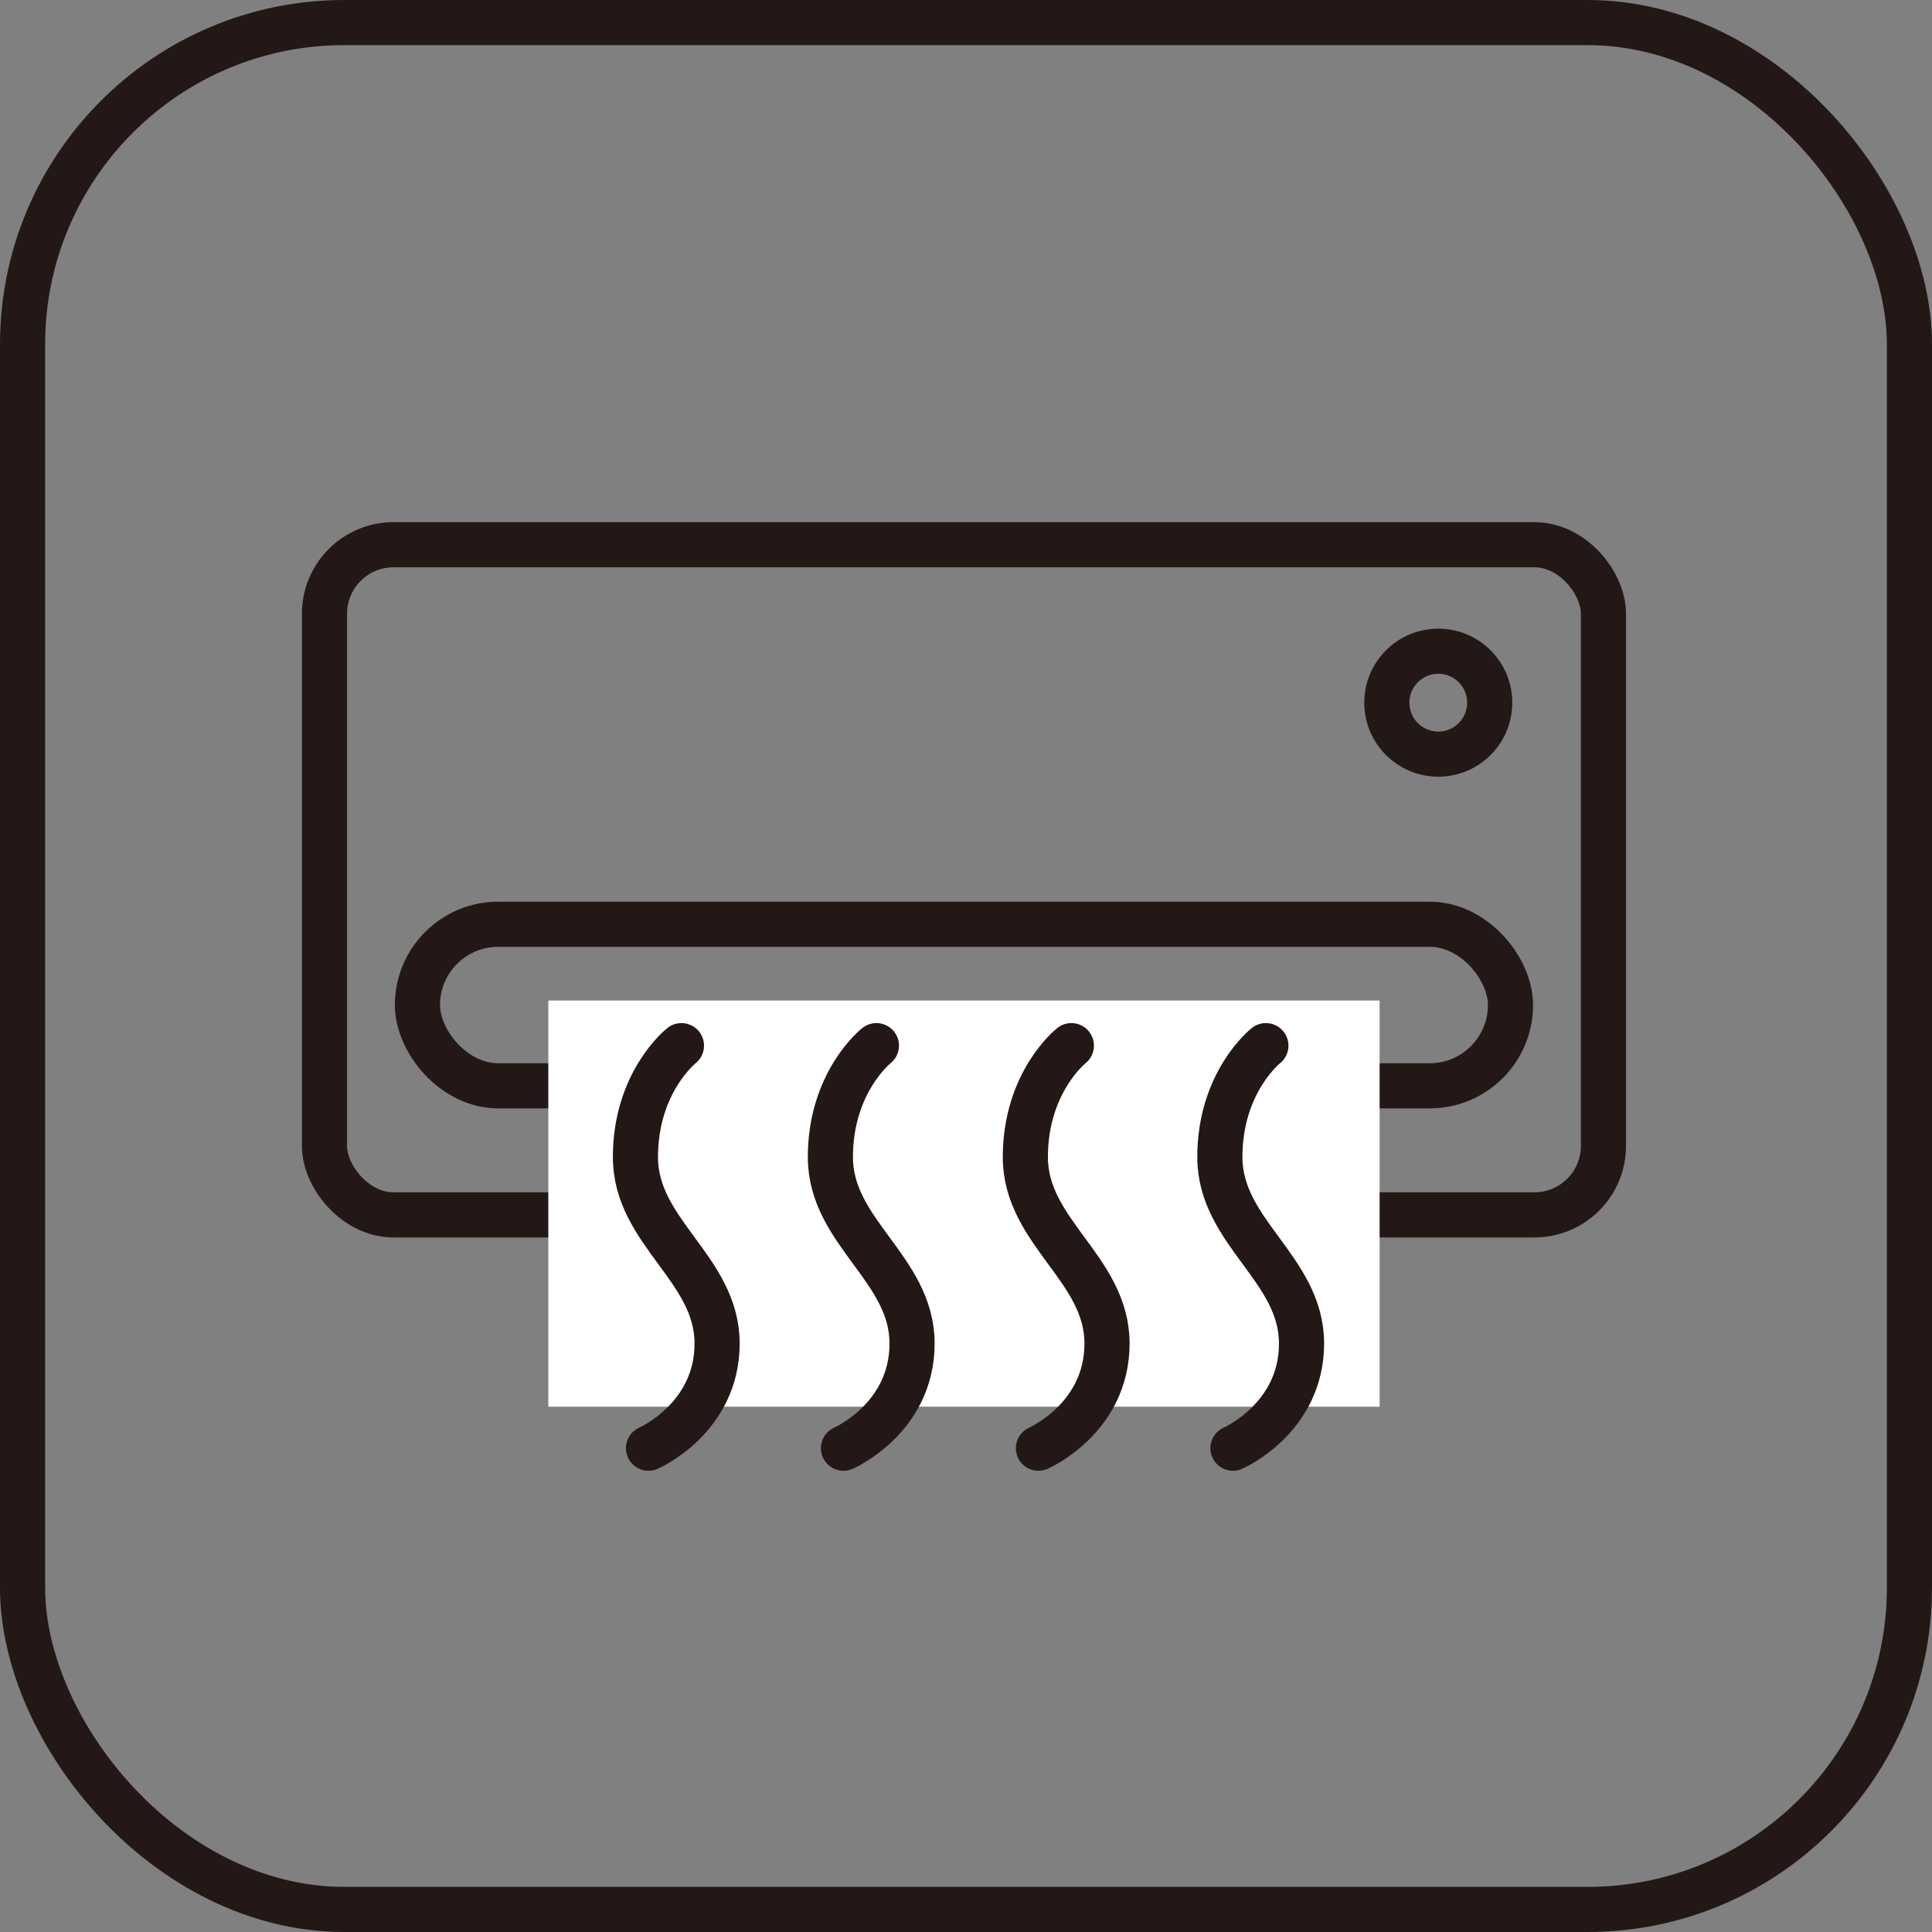 <?xml version="1.0" encoding="UTF-8"?><svg id="_レイヤー_2" xmlns="http://www.w3.org/2000/svg" viewBox="0 0 42.81 42.81"><rect x="0" y="0" width="42.81" height="42.81" fill="#808080" stroke="none"/><defs><style>.cls-1{fill:#fff;}.cls-2{stroke-linejoin:round;}.cls-2,.cls-3{fill:none;stroke:#231815;stroke-linecap:round;}.cls-3{stroke-miterlimit:10;}</style></defs><g id="_レイヤー_1-2"><rect class="cls-3" x=".5" y=".5" width="41.81" height="41.81" rx="7.13" ry="7.13"/><rect class="cls-2" x="7.19" y="12.07" width="28.34" height="14.85" rx="1.53" ry="1.53"/><rect class="cls-2" x="9.25" y="20.48" width="24.22" height="3.58" rx="1.79" ry="1.79"/><circle class="cls-2" cx="31.87" cy="15.57" r="1.14"/><rect class="cls-1" x="12.15" y="22.17" width="18.42" height="9"/><path class="cls-2" d="m15.1,23.17s-1.02.8-1.02,2.47,1.81,2.47,1.81,4.13-1.52,2.32-1.52,2.32"/><path class="cls-2" d="m19.42,23.17s-1.02.8-1.02,2.47,1.81,2.47,1.81,4.13-1.52,2.32-1.52,2.32"/><path class="cls-2" d="m23.74,23.17s-1.02.8-1.02,2.47,1.81,2.47,1.81,4.13-1.52,2.32-1.52,2.32"/><path class="cls-2" d="m28.05,23.17s-1.02.8-1.02,2.47,1.81,2.47,1.81,4.13-1.52,2.32-1.52,2.32"/></g></svg>